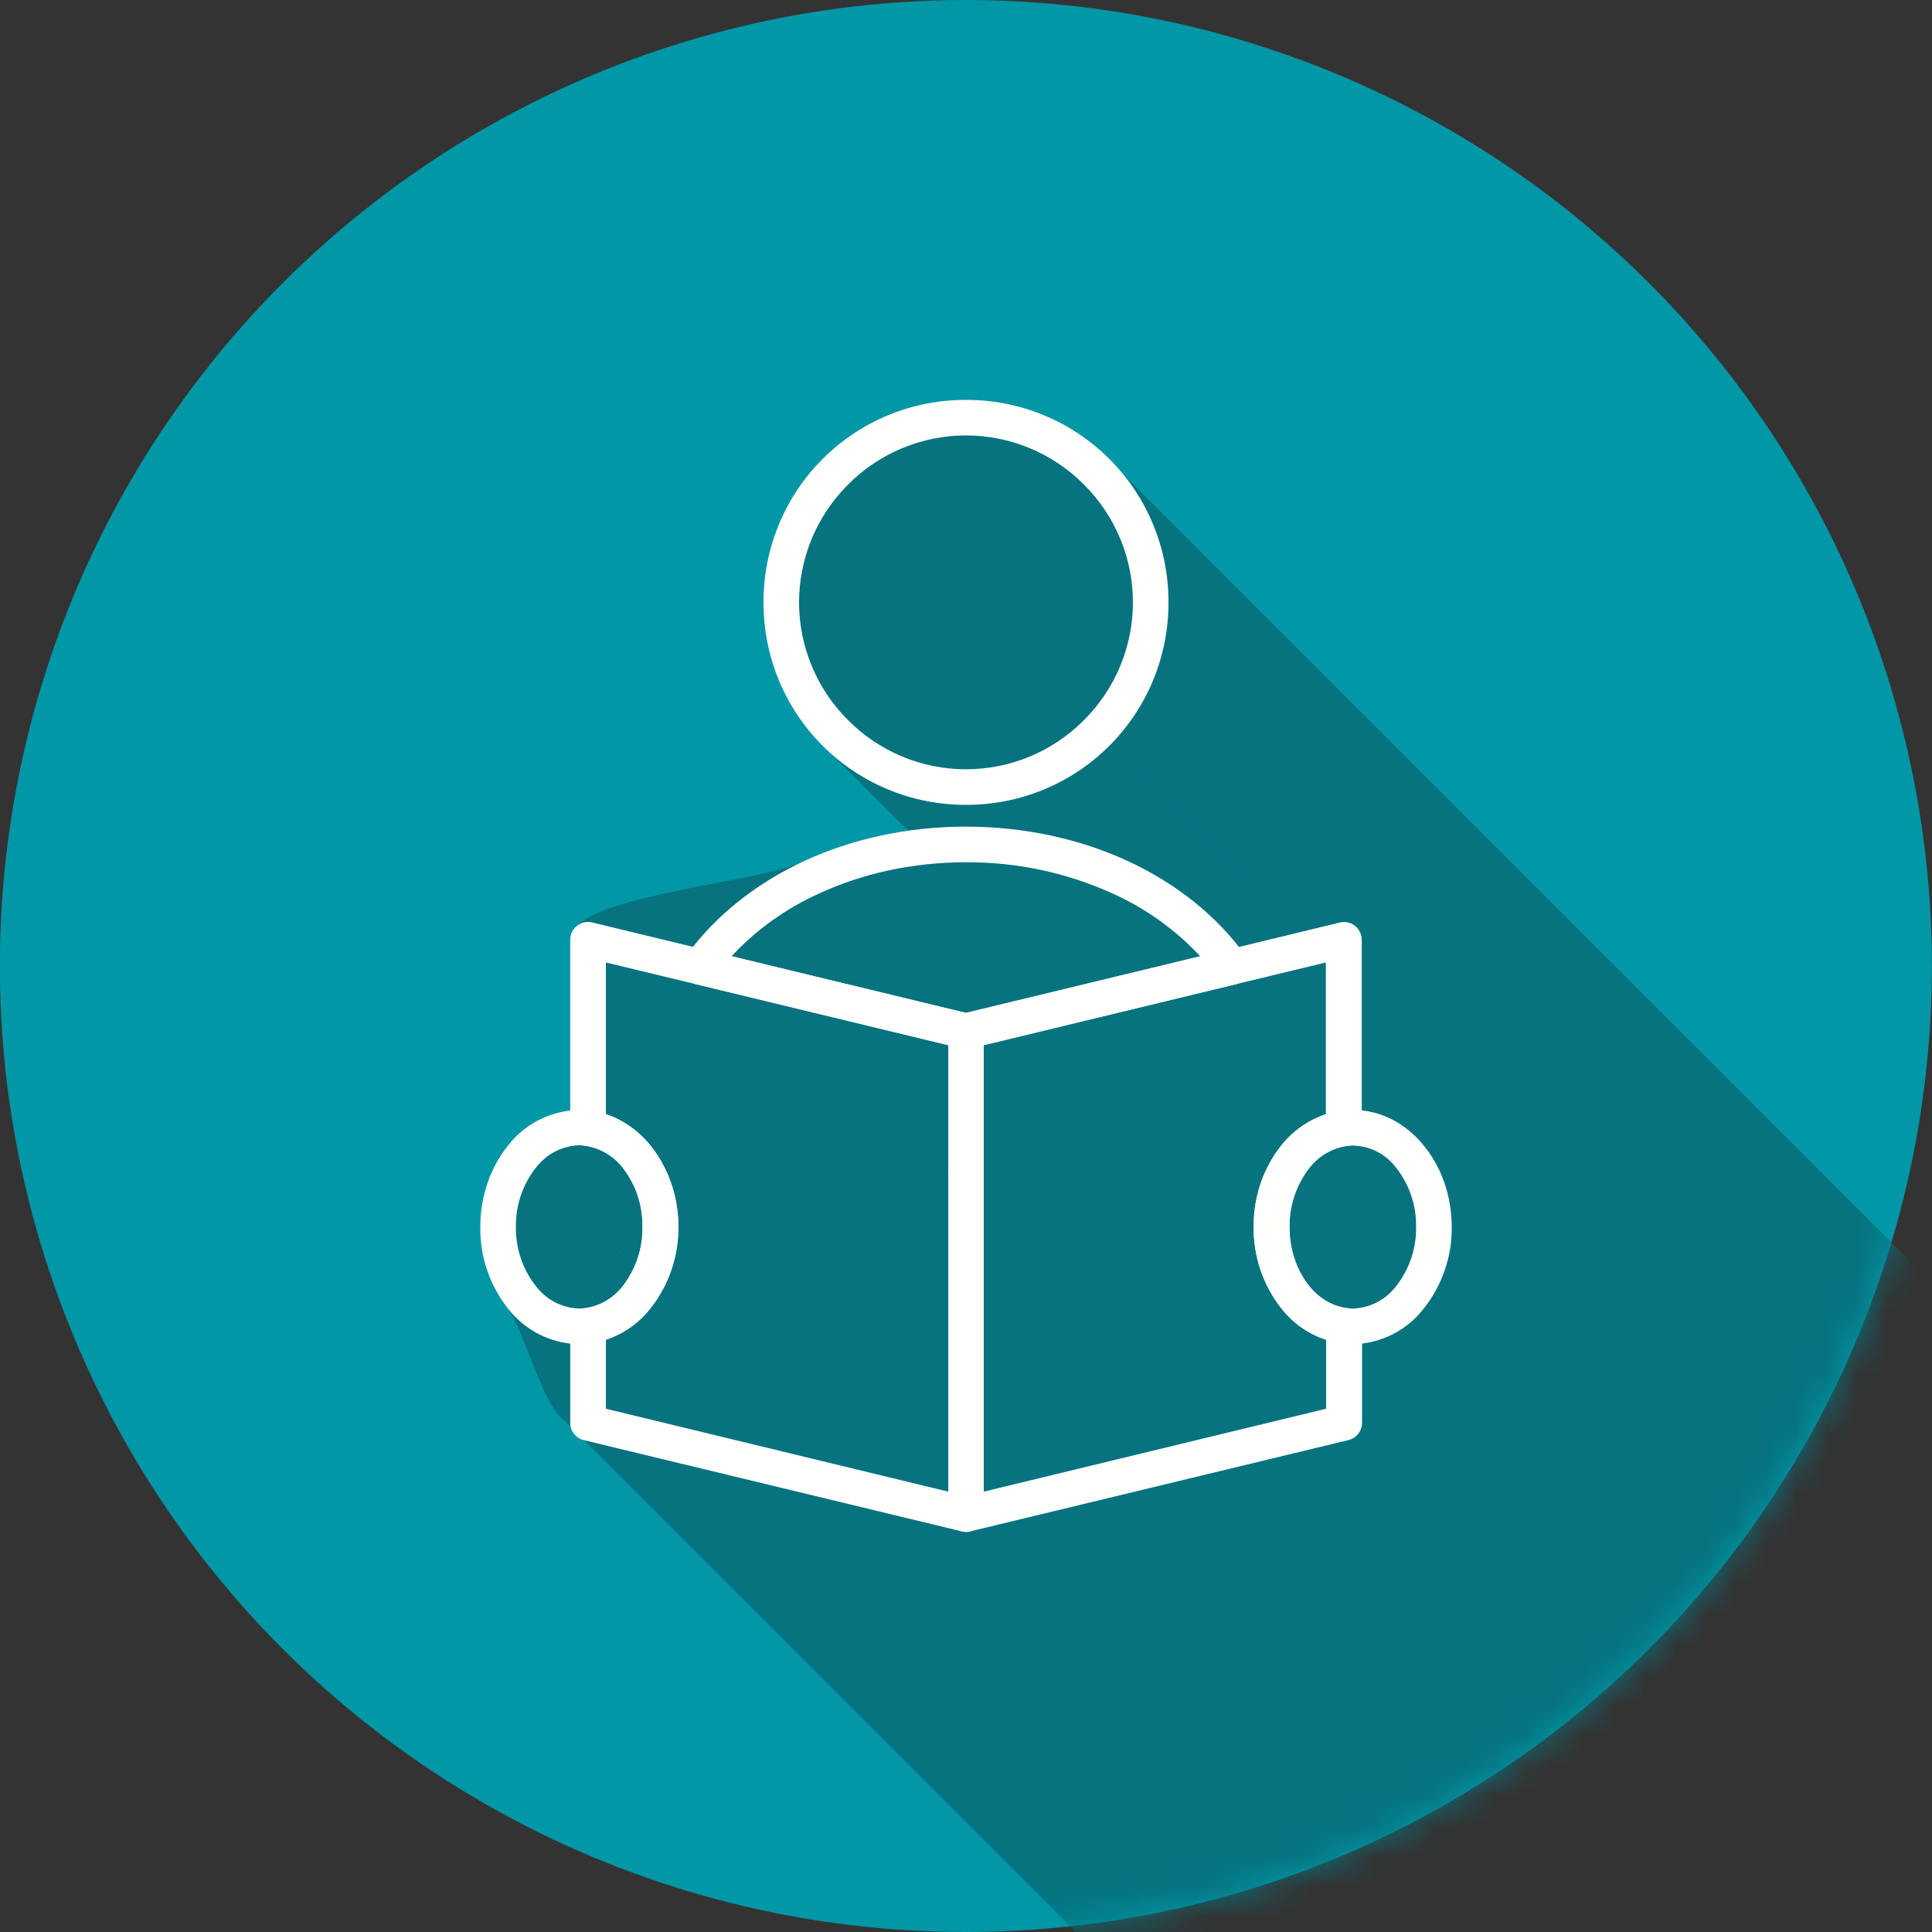 <?xml version="1.0" encoding="UTF-8"?>
<svg xmlns="http://www.w3.org/2000/svg" width="64" height="64" viewBox="0 0 64 64" fill="none">
  <rect x="0" y="0" width="64" height="64" fill="#333333" stroke="none"/>
  <g clip-path="url(#clip0_25_861)">
    <path fill-rule="evenodd" clip-rule="evenodd" d="M31.995 0C40.482 0 48.621 3.371 54.623 9.373C60.624 15.374 63.995 23.513 63.995 32C63.995 40.487 60.624 48.626 54.623 54.627C48.621 60.629 40.482 64 31.995 64C23.508 64 15.369 60.629 9.368 54.627C3.367 48.626 -0.005 40.487 -0.005 32C-0.005 23.513 3.367 15.374 9.368 9.373C15.369 3.371 23.508 0 31.995 0Z" fill="#0097A7"></path>
    <mask id="mask0_25_861" style="mask-type:luminance" maskUnits="userSpaceOnUse" x="-1" y="0" width="65" height="64">
      <path d="M31.995 0C40.482 0 48.621 3.371 54.623 9.373C60.624 15.374 63.995 23.513 63.995 32C63.995 40.487 60.624 48.626 54.623 54.627C48.621 60.629 40.482 64 31.995 64C23.508 64 15.369 60.629 9.368 54.627C3.367 48.626 -0.005 40.487 -0.005 32C-0.005 23.513 3.367 15.374 9.368 9.373C15.369 3.371 23.508 0 31.995 0Z" fill="white"></path>
    </mask>
    <g mask="url(#mask0_25_861)">
      <path fill-rule="evenodd" clip-rule="evenodd" d="M37.067 15.571L72.559 51.063L72.671 51.185L72.765 51.307L72.868 51.438L72.962 51.569L73.056 51.7L73.14 51.832L73.225 51.972L73.309 52.113L73.393 52.254L73.468 52.394L73.534 52.544L73.609 52.694L73.674 52.835L73.731 52.994L73.787 53.144L73.843 53.294L73.9 53.453L73.946 53.613L73.984 53.772L74.031 53.932L74.059 54.1L74.096 54.26L74.124 54.428L74.143 54.597L74.162 54.766L74.181 54.935L74.19 55.103L74.199 55.272V55.45L38.707 19.958L38.698 19.78V19.611L38.689 19.443L38.67 19.265L38.651 19.096L38.623 18.936L38.595 18.768L38.567 18.599L38.529 18.439L38.492 18.28L38.445 18.121L38.398 17.961L38.351 17.802L38.295 17.652L38.239 17.493L38.173 17.343L38.108 17.193L38.042 17.052L37.967 16.902L37.892 16.762L37.817 16.621L37.733 16.48L37.648 16.34L37.554 16.208L37.47 16.077L37.367 15.946L37.273 15.815L37.17 15.693L37.067 15.571ZM38.707 19.958L74.199 55.45V55.619L74.19 55.797L74.181 55.966L74.162 56.135L74.143 56.303L74.124 56.472L74.096 56.631L74.059 56.8L74.031 56.959L73.984 57.128L73.946 57.288L73.9 57.447L73.843 57.597L73.787 57.756L73.731 57.906L73.674 58.056L73.609 58.206L73.534 58.356L73.468 58.497L73.393 58.647L73.309 58.788L73.225 58.928L73.14 59.059L73.056 59.2L72.962 59.331L72.868 59.462L72.765 59.584L72.671 59.716L72.559 59.837L72.456 59.959L72.343 60.072L72.231 60.194L36.739 24.692L36.851 24.58L36.964 24.467L37.067 24.346L37.17 24.224L37.273 24.092L37.367 23.971L37.47 23.839L37.554 23.699L37.648 23.567L37.733 23.427L37.817 23.296L37.892 23.155L37.967 23.005L38.042 22.864L38.108 22.714L38.173 22.564L38.239 22.414L38.295 22.264L38.351 22.105L38.398 21.946L38.445 21.786L38.492 21.627L38.529 21.468L38.567 21.308L38.595 21.139L38.623 20.98L38.651 20.811L38.67 20.642L38.689 20.474L38.698 20.296V20.127L38.707 19.958Z" fill="#06737F"></path>
      <path fill-rule="evenodd" clip-rule="evenodd" d="M36.739 24.692L72.231 60.194L72.118 60.306L72.006 60.409L71.884 60.522L71.762 60.625L71.631 60.728L71.509 60.822L71.378 60.916L71.237 61.009L71.106 61.094L70.965 61.188L70.834 61.263L70.694 61.347L70.543 61.422L70.403 61.497L70.253 61.562L70.103 61.628L69.953 61.684L69.803 61.75L69.644 61.806L69.484 61.853L69.325 61.9L69.165 61.947L69.006 61.984L68.847 62.022L68.678 62.05L68.519 62.078L68.35 62.097L68.181 62.116L68.012 62.134L67.834 62.144L67.665 62.153H67.497L31.995 26.661H32.173L32.342 26.652L32.511 26.642L32.68 26.623L32.848 26.605L33.017 26.586L33.186 26.558L33.345 26.52L33.514 26.492L33.673 26.445L33.833 26.408L33.992 26.361L34.151 26.305L34.301 26.249L34.461 26.192L34.611 26.136L34.761 26.07L34.901 25.995L35.051 25.93L35.192 25.855L35.333 25.77L35.473 25.686L35.614 25.602L35.745 25.517L35.876 25.424L36.008 25.33L36.139 25.227L36.261 25.133L36.383 25.02L36.505 24.917L36.626 24.805L36.739 24.692ZM31.995 26.661L67.497 62.153H67.319L67.15 62.144L66.981 62.134L66.803 62.116L66.644 62.097L66.475 62.078L66.306 62.05L66.137 62.022L65.978 61.984L65.819 61.947L65.659 61.9L65.5 61.853L65.341 61.806L65.191 61.75L65.031 61.684L64.881 61.628L64.731 61.562L64.591 61.497L64.441 61.422L64.3 61.347L64.159 61.263L64.019 61.188L63.878 61.094L63.747 61.009L63.616 60.916L63.484 60.822L63.353 60.728L63.231 60.625L63.109 60.522L62.988 60.409L62.866 60.306L62.753 60.194L27.261 24.692L27.374 24.805L27.486 24.917L27.608 25.02L27.73 25.133L27.861 25.227L27.983 25.33L28.114 25.424L28.245 25.517L28.386 25.602L28.517 25.686L28.658 25.77L28.799 25.855L28.949 25.93L29.089 25.995L29.239 26.07L29.389 26.136L29.539 26.192L29.689 26.249L29.849 26.305L30.008 26.361L30.167 26.408L30.327 26.445L30.486 26.492L30.645 26.52L30.814 26.558L30.974 26.586L31.142 26.605L31.311 26.623L31.48 26.642L31.658 26.652L31.827 26.661H31.995ZM24.243 31.676L59.735 67.168L54.513 66.259L19.021 30.767L24.243 31.676ZM17.746 38.689L53.238 74.19L53.201 74.237L53.163 74.284L53.126 74.331L53.097 74.377L53.06 74.434L53.032 74.481L52.994 74.537L52.966 74.593L52.938 74.649L52.91 74.706L52.882 74.762L52.854 74.818L52.826 74.874L52.807 74.94L52.779 74.996L52.76 75.062L52.741 75.127L52.722 75.184L52.704 75.249L52.685 75.315L52.666 75.38L52.657 75.446L52.638 75.512L52.629 75.577L52.619 75.652L52.61 75.718L52.601 75.784V75.859L52.591 75.924V75.999L52.582 76.065V76.14L17.09 40.648V40.498L17.099 40.432V40.357L17.109 40.292L17.118 40.226L17.127 40.151L17.137 40.085L17.146 40.02L17.165 39.954L17.174 39.889L17.193 39.823L17.212 39.757L17.23 39.692L17.249 39.626L17.268 39.57L17.287 39.504L17.315 39.448L17.334 39.382L17.362 39.326L17.39 39.27L17.418 39.214L17.446 39.157L17.474 39.101L17.502 39.045L17.53 38.989L17.568 38.942L17.596 38.885L17.634 38.839L17.671 38.792L17.709 38.735L17.746 38.689ZM17.09 40.648L52.582 76.14V76.215L52.591 76.281V76.356L52.601 76.421V76.496L52.61 76.562L52.619 76.627L52.629 76.702L52.638 76.768L52.657 76.834L52.666 76.899L52.685 76.965L52.704 77.031L52.722 77.096L52.741 77.152L52.76 77.218L52.779 77.284L52.807 77.34L52.826 77.405L52.854 77.462L52.882 77.518L52.91 77.574L52.938 77.63L52.966 77.687L52.994 77.743L53.032 77.79L53.06 77.846L53.097 77.902L53.126 77.949L53.163 77.996L53.201 78.043L53.238 78.09L17.746 42.598L17.709 42.551L17.671 42.504L17.634 42.457L17.596 42.401L17.568 42.354L17.53 42.298L17.502 42.251L17.474 42.195L17.446 42.138L17.418 42.082L17.39 42.026L17.362 41.97L17.334 41.904L17.315 41.848L17.287 41.782L17.268 41.726L17.249 41.66L17.23 41.595L17.212 41.538L17.193 41.473L17.174 41.407L17.165 41.342L17.146 41.276L17.137 41.201L17.127 41.135L17.118 41.07L17.109 40.995L17.099 40.929V40.864L17.09 40.788V40.714V40.648Z" fill="#06737F"></path>
      <path fill-rule="evenodd" clip-rule="evenodd" d="M19.986 31.367L55.478 66.859L55.469 66.878L55.46 66.934L55.45 67.018L55.422 67.14L55.404 67.29L55.375 67.468L55.338 67.665L55.31 67.89L55.263 68.134L55.225 68.387L55.188 68.668L55.141 68.95L55.094 69.24L55.047 69.55L55 69.85L54.953 70.159L54.907 70.468L54.86 70.778L54.813 71.078L54.766 71.378L54.719 71.659L54.682 71.931L54.635 72.193L54.597 72.437L54.569 72.653L54.532 72.859L54.504 73.028L54.475 73.177L54.457 73.299L54.447 73.384L54.428 73.44V73.459L18.936 37.967V37.948L18.946 37.892L18.965 37.807L18.983 37.685L19.012 37.535L19.04 37.357L19.068 37.16L19.105 36.935L19.143 36.701L19.18 36.439L19.227 36.167L19.274 35.886L19.311 35.586L19.358 35.286L19.415 34.976L19.462 34.667L19.508 34.358L19.555 34.048L19.602 33.748L19.649 33.458L19.686 33.167L19.733 32.895L19.771 32.642L19.808 32.398L19.846 32.173L19.874 31.976L19.902 31.798L19.93 31.648L19.949 31.526L19.968 31.442L19.977 31.386L19.986 31.367Z" fill="#06737F"></path>
      <path fill-rule="evenodd" clip-rule="evenodd" d="M19.912 37.489L55.404 72.981L55.394 73.037L55.366 73.084L55.329 73.131L55.282 73.168L55.225 73.215L55.16 73.252L55.094 73.281L55.038 73.309L54.972 73.337L54.925 73.365L54.879 73.384L54.85 73.403L54.832 73.421V73.431L19.34 37.939L19.349 37.91L19.387 37.892L19.433 37.873L19.48 37.845L19.546 37.817L19.602 37.789L19.668 37.751L19.733 37.714L19.79 37.676L19.837 37.639L19.874 37.592L19.902 37.535L19.912 37.489ZM19.19 37.948L54.682 73.44H54.579L54.532 73.449H54.475L54.429 73.459L54.372 73.468L54.326 73.478L54.279 73.496L54.222 73.506L54.176 73.524L54.129 73.534L54.082 73.552L54.035 73.571L53.988 73.599L53.941 73.618L53.894 73.637L53.847 73.665L53.801 73.693L53.763 73.721L53.716 73.749L53.669 73.778L53.632 73.806L53.585 73.843L53.547 73.871L53.501 73.909L53.463 73.946L53.426 73.984L53.388 74.021L53.351 74.059L53.313 74.106L53.276 74.143L53.238 74.19L17.746 38.689L17.784 38.651L17.821 38.604L17.859 38.567L17.896 38.529L17.934 38.492L17.971 38.454L18.009 38.417L18.055 38.379L18.093 38.351L18.131 38.314L18.177 38.285L18.224 38.257L18.262 38.229L18.309 38.201L18.355 38.173L18.402 38.145L18.449 38.126L18.496 38.098L18.543 38.079L18.59 38.06L18.637 38.042L18.683 38.023L18.73 38.014L18.777 37.995L18.834 37.986L18.88 37.976L18.937 37.967L18.983 37.957H19.03L19.087 37.948H19.134H19.19Z" fill="#06737F"></path>
      <path fill-rule="evenodd" clip-rule="evenodd" d="M21.29 40.648L56.782 76.14V76.281L56.772 76.356V76.421L56.763 76.496L56.753 76.562L56.744 76.627L56.735 76.702L56.725 76.768L56.716 76.834L56.697 76.899L56.678 76.965L56.669 77.03L56.65 77.096L56.632 77.152L56.603 77.218L56.585 77.284L56.566 77.34L56.538 77.405L56.51 77.462L56.481 77.518L56.463 77.574L56.435 77.63L56.397 77.687L56.369 77.743L56.341 77.79L56.303 77.846L56.275 77.902L56.238 77.949L56.2 77.996L56.163 78.043L56.125 78.09L20.633 42.598L20.671 42.551L20.708 42.504L20.746 42.457L20.774 42.401L20.811 42.354L20.84 42.298L20.877 42.251L20.905 42.195L20.933 42.138L20.961 42.082L20.989 42.026L21.018 41.97L21.046 41.904L21.064 41.848L21.093 41.782L21.111 41.726L21.13 41.66L21.149 41.595L21.168 41.538L21.186 41.473L21.205 41.407L21.215 41.342L21.233 41.276L21.243 41.201L21.252 41.135L21.261 41.07L21.271 40.995L21.28 40.929V40.788L21.29 40.713V40.648Z" fill="#06737F"></path>
      <path fill-rule="evenodd" clip-rule="evenodd" d="M20.634 42.598L56.126 78.09L56.097 78.127L56.069 78.165L56.032 78.202L56.004 78.24L55.966 78.268L55.938 78.305L55.901 78.334L55.863 78.362L55.835 78.399L55.797 78.427L55.76 78.455L55.722 78.484L55.685 78.512L55.647 78.53L55.61 78.558L55.572 78.587L55.535 78.605L55.488 78.624L55.45 78.652L55.413 78.671L55.376 78.69L55.329 78.709L55.291 78.718L55.244 78.737L55.207 78.755L55.169 78.765L55.122 78.774L55.075 78.793L55.038 78.802L54.991 78.812L54.954 78.821H54.907L19.415 43.329L19.452 43.32L19.499 43.31H19.546L19.584 43.291L19.63 43.282L19.668 43.273L19.715 43.254L19.752 43.245L19.799 43.226L19.837 43.207L19.874 43.198L19.921 43.179L19.959 43.151L19.996 43.132L20.034 43.113L20.08 43.085L20.118 43.066L20.155 43.038L20.193 43.01L20.23 42.992L20.268 42.963L20.296 42.935L20.334 42.898L20.371 42.87L20.409 42.842L20.437 42.804L20.474 42.776L20.502 42.738L20.54 42.71L20.568 42.673L20.605 42.635L20.634 42.598ZM17.746 42.598L53.238 78.09L53.276 78.137L53.313 78.174L53.351 78.221L53.388 78.258L53.426 78.296L53.463 78.334L53.501 78.371L18.009 42.87L17.971 42.842L17.934 42.804L17.896 42.767L17.859 42.72L17.821 42.682L17.784 42.645L17.746 42.598Z" fill="#06737F"></path>
      <path fill-rule="evenodd" clip-rule="evenodd" d="M19.396 43.329L54.888 78.821L54.841 78.84L54.785 78.849L54.738 78.868L54.691 78.896L54.644 78.924L54.607 78.952L54.569 78.98L54.532 79.018L54.504 79.065L54.475 79.102L54.447 79.149L54.428 79.196L54.41 79.252L54.4 79.299L54.391 79.355V79.412L18.89 43.92L18.899 43.863V43.807L18.918 43.751L18.927 43.704L18.955 43.657L18.974 43.61L19.002 43.563L19.04 43.526L19.077 43.488L19.115 43.46L19.152 43.423L19.199 43.395L19.246 43.376L19.293 43.357L19.349 43.338L19.396 43.329Z" fill="#06737F"></path>
      <path fill-rule="evenodd" clip-rule="evenodd" d="M18.89 43.92L54.391 79.412V82.618L18.89 47.126V43.92Z" fill="#06737F"></path>
      <path fill-rule="evenodd" clip-rule="evenodd" d="M18.89 47.126L54.391 82.618L54.307 82.599L54.232 82.571L54.166 82.524L18.665 47.023L18.739 47.069L18.814 47.107L18.89 47.126ZM40.489 30.73L75.981 66.222L76.074 66.325L76.168 66.428L76.262 66.54L76.356 66.644L76.449 66.756L76.534 66.859L41.042 31.367L40.948 31.255L40.864 31.151L40.77 31.039L40.676 30.936L40.582 30.833L40.489 30.73ZM44.932 30.72L80.424 66.212L80.462 66.25L80.499 66.297L80.527 66.344L80.555 66.4L80.574 66.456L80.583 66.512L80.593 66.569L80.602 66.625L45.101 31.133V31.076L45.091 31.011L45.082 30.955L45.054 30.908L45.035 30.852L45.007 30.805L44.969 30.758L44.932 30.72Z" fill="#06737F"></path>
      <path fill-rule="evenodd" clip-rule="evenodd" d="M45.101 31.133L80.603 66.625V72.278L45.101 36.776V31.133Z" fill="#06737F"></path>
      <path fill-rule="evenodd" clip-rule="evenodd" d="M47.013 37.77L82.505 73.262L82.561 73.318L82.608 73.384L82.665 73.44L47.163 37.948L47.116 37.882L47.06 37.826L47.013 37.77ZM47.163 37.948L82.665 73.44L82.712 73.506L82.768 73.571L82.815 73.646L82.862 73.712L82.908 73.787L82.955 73.862L83.002 73.927L83.04 74.012L83.087 74.087L83.124 74.162L83.162 74.246L83.199 74.321L83.237 74.406L83.274 74.49L83.302 74.574L83.33 74.659L83.368 74.743L83.386 74.827L83.415 74.921L83.443 75.005L83.462 75.099L83.48 75.193L83.499 75.277L83.518 75.371L83.537 75.465L83.546 75.559L83.555 75.652L83.565 75.755L83.574 75.849V75.943L83.583 76.046V76.14L48.091 40.648L48.082 40.545V40.357L48.073 40.254L48.063 40.16L48.054 40.067L48.035 39.973L48.026 39.879L48.007 39.785L47.988 39.692L47.969 39.607L47.941 39.514L47.923 39.429L47.894 39.335L47.866 39.251L47.838 39.167L47.81 39.082L47.773 38.998L47.744 38.913L47.707 38.829L47.669 38.745L47.632 38.67L47.594 38.595L47.548 38.51L47.51 38.435L47.463 38.36L47.416 38.285L47.37 38.22L47.323 38.145L47.266 38.079L47.219 38.014L47.163 37.948ZM48.091 40.648L83.583 76.14V76.234L83.574 76.337V76.43L83.565 76.524L83.555 76.627L83.546 76.721L83.537 76.815L83.518 76.909L83.499 77.002L83.48 77.087L83.462 77.18L83.443 77.274L83.415 77.359L83.386 77.452L83.368 77.537L83.33 77.621L83.302 77.705L83.274 77.79L83.237 77.874L83.199 77.959L83.162 78.034L83.124 78.118L83.087 78.193L83.04 78.268L83.002 78.343L82.955 78.418L82.908 78.493L82.862 78.568L82.815 78.633L82.768 78.709L82.712 78.774L82.665 78.84L47.163 43.348L47.219 43.282L47.266 43.207L47.323 43.142L47.37 43.076L47.416 43.001L47.463 42.926L47.51 42.851L47.548 42.776L47.594 42.701L47.632 42.626L47.669 42.541L47.707 42.457L47.744 42.382L47.773 42.298L47.81 42.213L47.838 42.129L47.866 42.045L47.894 41.951L47.923 41.867L47.941 41.773L47.969 41.688L47.988 41.595L48.007 41.501L48.026 41.407L48.035 41.313L48.054 41.22L48.063 41.126L48.073 41.032L48.082 40.938V40.742L48.091 40.648ZM47.163 43.348L82.665 78.84L82.608 78.896L82.561 78.962L82.505 79.018L82.449 79.074L82.402 79.13L82.346 79.177L82.29 79.233L82.224 79.28L82.168 79.337L82.112 79.383L82.046 79.43L81.99 79.468L81.924 79.515L81.858 79.552L81.802 79.599L81.737 79.637L81.671 79.674L81.605 79.702L81.53 79.74L81.465 79.768L81.399 79.796L81.324 79.824L81.258 79.852L81.183 79.88L81.118 79.899L81.043 79.918L80.968 79.936L80.902 79.955L80.827 79.974L80.752 79.983L80.677 79.993L80.602 80.002L45.101 44.51L45.176 44.501L45.251 44.491L45.326 44.473L45.401 44.463L45.476 44.444L45.551 44.426L45.626 44.407L45.691 44.379L45.766 44.36L45.832 44.332L45.907 44.304L45.973 44.276L46.038 44.248L46.104 44.21L46.169 44.173L46.235 44.135L46.301 44.098L46.366 44.06L46.432 44.023L46.498 43.976L46.554 43.929L46.62 43.882L46.676 43.835L46.732 43.788L46.788 43.741L46.844 43.685L46.901 43.629L46.957 43.582L47.013 43.526L47.06 43.46L47.116 43.404L47.163 43.348ZM32.398 33.729L67.9 69.221L67.862 69.193L67.815 69.156L67.778 69.137L67.731 69.109L67.684 69.09L67.628 69.081L32.136 33.589L32.183 33.598L32.239 33.617L32.276 33.636L32.323 33.664L32.361 33.692L32.398 33.729ZM31.995 33.551L67.497 69.043L59.734 67.168L24.242 31.676L31.995 33.551ZM20.071 36.907L55.572 72.399L55.628 72.427L55.685 72.446L55.741 72.465L55.797 72.493L55.853 72.512L55.91 72.54L55.966 72.568L56.022 72.596L56.078 72.624L56.135 72.662L56.191 72.69L56.238 72.728L56.294 72.756L56.341 72.793L56.397 72.831L56.444 72.868L56.5 72.906L56.547 72.943L56.594 72.981L56.641 73.028L56.688 73.065L21.196 37.573L21.149 37.535L21.102 37.489L21.046 37.451L20.999 37.414L20.952 37.367L20.905 37.339L20.849 37.301L20.802 37.264L20.746 37.226L20.689 37.198L20.643 37.16L20.586 37.132L20.53 37.104L20.474 37.076L20.418 37.048L20.361 37.02L20.305 37.001L20.249 36.973L20.193 36.954L20.136 36.926L20.071 36.907Z" fill="#06737F"></path>
      <path fill-rule="evenodd" clip-rule="evenodd" d="M32.136 33.589L67.628 69.081L67.496 69.043L31.995 33.551L32.136 33.589Z" fill="#06737F"></path>
      <path fill-rule="evenodd" clip-rule="evenodd" d="M45.101 44.51L80.602 80.002V82.618L45.101 47.126V44.51ZM21.543 37.948L57.044 73.44L57.006 73.393L56.969 73.346L56.922 73.309L56.885 73.262L56.847 73.224L56.809 73.177L56.763 73.14L56.725 73.093L56.678 73.056L21.186 37.564L21.224 37.601L21.271 37.639L21.308 37.685L21.355 37.723L21.392 37.77L21.43 37.807L21.468 37.854L21.505 37.901L21.543 37.948ZM19.396 37.957L54.897 73.449H54.813L54.785 73.44H54.681L19.189 37.948H19.321L19.349 37.957H19.377H19.396Z" fill="#06737F"></path>
      <path fill-rule="evenodd" clip-rule="evenodd" d="M22.471 40.648L57.963 76.14V75.943L57.953 75.849L57.944 75.755L57.934 75.652L57.925 75.559L57.916 75.465L57.897 75.371L57.878 75.277L57.859 75.193L57.841 75.099L57.822 75.006L57.794 74.921L57.775 74.827L57.747 74.743L57.719 74.659L57.681 74.574L57.653 74.49L57.616 74.406L57.588 74.321L57.55 74.246L57.503 74.162L57.466 74.087L57.428 74.012L57.381 73.927L57.334 73.862L57.288 73.787L57.241 73.712L57.194 73.646L57.147 73.571L57.091 73.506L57.044 73.44L21.543 37.948L21.599 38.014L21.655 38.079L21.702 38.145L21.749 38.22L21.796 38.285L21.843 38.361L21.889 38.435L21.927 38.511L21.974 38.595L22.011 38.67L22.049 38.745L22.086 38.829L22.124 38.914L22.161 38.998L22.189 39.082L22.217 39.167L22.246 39.251L22.274 39.335L22.302 39.429L22.33 39.514L22.349 39.607L22.367 39.692L22.386 39.785L22.405 39.879L22.424 39.973L22.433 40.067L22.442 40.16L22.452 40.254L22.461 40.357V40.451L22.471 40.545V40.648Z" fill="#06737F"></path>
      <path fill-rule="evenodd" clip-rule="evenodd" d="M44.651 47.707L80.143 83.199L67.684 86.208L32.183 50.716L44.651 47.707Z" fill="#06737F"></path>
      <path fill-rule="evenodd" clip-rule="evenodd" d="M45.101 47.126L80.602 82.618V82.665L80.593 82.721L80.583 82.768L80.565 82.815L80.555 82.862L80.527 82.899L80.508 82.946L80.48 82.983L80.443 83.021L80.415 83.058L80.377 83.087L80.33 83.124L80.293 83.143L80.246 83.171L80.199 83.19L80.143 83.199L44.651 47.707L44.707 47.688L44.754 47.669L44.801 47.651L44.838 47.623L44.876 47.594L44.913 47.566L44.951 47.529L44.979 47.491L45.007 47.454L45.035 47.407L45.054 47.36L45.073 47.323L45.091 47.276L45.101 47.219V47.173V47.126Z" fill="#06737F"></path>
      <path fill-rule="evenodd" clip-rule="evenodd" d="M36.748 15.215C37.373 15.836 37.868 16.574 38.206 17.387C38.544 18.201 38.718 19.073 38.718 19.954C38.718 20.834 38.544 21.706 38.206 22.52C37.868 23.333 37.373 24.071 36.748 24.692C36.127 25.318 35.388 25.815 34.574 26.154C33.76 26.493 32.886 26.667 32.005 26.667C31.123 26.667 30.25 26.493 29.436 26.154C28.621 25.815 27.882 25.318 27.261 24.692C26.637 24.071 26.141 23.333 25.803 22.52C25.465 21.706 25.291 20.834 25.291 19.954C25.291 19.073 25.465 18.201 25.803 17.387C26.141 16.574 26.637 15.836 27.261 15.215C27.882 14.59 28.621 14.095 29.434 13.757C30.247 13.419 31.119 13.245 32 13.245C32.881 13.245 33.753 13.419 34.566 13.757C35.379 14.095 36.118 14.59 36.739 15.215H36.748ZM21.29 40.648C21.3 41.354 21.068 42.042 20.633 42.598C20.66 42.562 20.688 42.528 20.718 42.495C21.095 41.954 21.301 41.307 21.29 40.648ZM18.89 36.776L19.911 37.498C19.911 37.779 19.105 37.929 19.396 37.967C19.08 37.938 18.762 37.991 18.472 38.118C18.182 38.246 17.929 38.446 17.737 38.698C17.303 39.258 17.075 39.949 17.09 40.657C17.08 41.363 17.311 42.051 17.746 42.607C17.937 42.858 18.189 43.056 18.477 43.184C18.765 43.312 19.081 43.365 19.396 43.338C19.254 43.359 19.125 43.43 19.032 43.539C18.939 43.647 18.888 43.786 18.89 43.929V47.135C18.083 47.041 17.362 44.004 16.827 43.357C16.221 42.589 15.897 41.636 15.909 40.657C15.909 39.607 16.265 38.651 16.827 37.957C17.077 37.636 17.388 37.367 17.742 37.166C18.096 36.965 18.486 36.826 18.89 36.776ZM26.652 28.527C28.217 27.795 30.045 27.383 31.995 27.383C33.945 27.383 35.773 27.795 37.339 28.517C38.848 29.22 40.123 30.205 41.042 31.367L44.323 30.57C44.412 30.541 44.507 30.532 44.599 30.547C44.692 30.561 44.78 30.597 44.856 30.652C44.932 30.707 44.994 30.779 45.037 30.863C45.079 30.946 45.101 31.039 45.101 31.133V36.776C45.505 36.826 45.895 36.956 46.249 37.157C46.603 37.358 46.913 37.627 47.163 37.948C47.735 38.642 48.091 39.598 48.091 40.648C48.1 41.628 47.773 42.581 47.163 43.348C46.657 43.993 45.915 44.411 45.101 44.51V47.126C45.103 47.259 45.059 47.389 44.977 47.495C44.896 47.6 44.781 47.675 44.651 47.707L32.183 50.716C32.3 50.677 32.403 50.601 32.475 50.5C32.548 50.399 32.586 50.278 32.586 50.154V34.17C32.59 34.035 32.547 33.903 32.465 33.795C32.383 33.688 32.267 33.612 32.136 33.58L31.995 33.551L24.242 31.676L19.021 30.767C19.94 29.595 25.142 29.23 26.652 28.527ZM22.471 40.648C22.48 39.668 22.152 38.715 21.543 37.948C21.585 38 21.625 38.053 21.665 38.107C22.193 38.845 22.475 39.74 22.471 40.648ZM18.936 37.967L19.986 31.367C19.949 31.367 18.955 37.976 18.936 37.967Z" fill="#06737F"></path>
    </g>
    <path d="M19.668 30.57L32.136 33.589C32.417 33.655 32.595 33.898 32.586 34.17V50.154C32.586 50.248 32.564 50.34 32.522 50.424C32.479 50.508 32.417 50.58 32.341 50.635C32.265 50.69 32.177 50.726 32.084 50.74C31.992 50.754 31.897 50.746 31.808 50.716L19.34 47.707C19.21 47.675 19.095 47.6 19.013 47.495C18.931 47.389 18.888 47.259 18.89 47.126V43.92C18.89 43.601 19.133 43.348 19.452 43.329C19.969 43.226 20.424 42.923 20.718 42.485C21.093 41.947 21.29 41.304 21.28 40.648C21.292 39.989 21.095 39.342 20.718 38.801C20.568 38.579 20.374 38.389 20.148 38.245C19.923 38.099 19.67 38.002 19.405 37.958C19.262 37.939 19.13 37.869 19.035 37.76C18.94 37.651 18.889 37.511 18.89 37.367V31.133C18.889 31.039 18.911 30.946 18.954 30.863C18.996 30.779 19.058 30.707 19.134 30.652C19.21 30.597 19.298 30.561 19.391 30.547C19.484 30.532 19.579 30.541 19.668 30.57ZM31.405 34.62L20.071 31.883V36.907C20.713 37.128 21.271 37.545 21.665 38.098C22.197 38.841 22.479 39.734 22.471 40.648C22.475 41.556 22.193 42.441 21.665 43.179C21.272 43.736 20.715 44.156 20.071 44.379V46.666L31.414 49.413V34.62H31.405Z" fill="#FFFFFE"></path>
    <path d="M19.19 36.767C20.118 36.767 20.952 37.217 21.543 37.948C22.114 38.642 22.471 39.598 22.471 40.648C22.48 41.628 22.152 42.581 21.543 43.348C21.264 43.708 20.907 44.001 20.5 44.206C20.093 44.41 19.645 44.521 19.19 44.529C18.732 44.522 18.283 44.412 17.874 44.208C17.465 44.003 17.107 43.709 16.827 43.348C16.221 42.58 15.897 41.627 15.909 40.648C15.909 39.598 16.265 38.642 16.827 37.948C17.107 37.587 17.465 37.293 17.874 37.088C18.283 36.884 18.732 36.774 19.19 36.767ZM20.633 38.689C20.464 38.463 20.247 38.279 19.997 38.149C19.747 38.019 19.471 37.947 19.19 37.939C18.908 37.947 18.632 38.019 18.382 38.149C18.132 38.279 17.915 38.463 17.746 38.689C17.309 39.247 17.077 39.939 17.09 40.648C17.08 41.354 17.311 42.042 17.746 42.598C17.915 42.823 18.132 43.008 18.382 43.138C18.632 43.267 18.908 43.339 19.19 43.348C19.471 43.339 19.747 43.267 19.997 43.138C20.247 43.008 20.464 42.823 20.633 42.598C21.068 42.042 21.3 41.354 21.29 40.648C21.302 39.939 21.07 39.247 20.633 38.689ZM43.92 31.883L32.586 34.62V49.413L43.929 46.666V44.379C43.286 44.158 42.729 43.742 42.335 43.188C41.805 42.448 41.523 41.559 41.529 40.648C41.518 39.735 41.797 38.842 42.326 38.098C42.72 37.545 43.277 37.128 43.92 36.907V31.883ZM31.873 33.589L44.342 30.57C44.43 30.542 44.524 30.536 44.615 30.551C44.707 30.566 44.794 30.602 44.868 30.657C44.943 30.712 45.004 30.783 45.046 30.866C45.088 30.949 45.11 31.04 45.11 31.133V37.367C45.112 37.51 45.061 37.649 44.968 37.757C44.875 37.866 44.746 37.937 44.604 37.958C44.34 38.002 44.087 38.099 43.861 38.245C43.636 38.389 43.442 38.579 43.292 38.801C42.911 39.341 42.711 39.987 42.72 40.648C42.72 41.36 42.935 42.007 43.282 42.495C43.62 42.945 44.07 43.245 44.557 43.329C44.867 43.348 45.12 43.61 45.12 43.92V47.126C45.121 47.261 45.076 47.392 44.992 47.497C44.909 47.603 44.792 47.677 44.66 47.707L32.192 50.716C32.103 50.746 32.008 50.754 31.916 50.74C31.823 50.726 31.735 50.69 31.659 50.635C31.582 50.58 31.521 50.508 31.478 50.424C31.436 50.34 31.414 50.248 31.414 50.154V34.17C31.414 33.889 31.602 33.655 31.873 33.589Z" fill="#FFFFFE"></path>
    <path d="M44.81 37.948C44.529 37.957 44.253 38.029 44.003 38.158C43.753 38.288 43.535 38.473 43.367 38.698C42.932 39.254 42.7 39.942 42.71 40.648C42.7 41.354 42.932 42.042 43.367 42.598C43.535 42.823 43.753 43.008 44.003 43.138C44.253 43.267 44.529 43.339 44.81 43.348C45.092 43.339 45.368 43.267 45.618 43.138C45.868 43.008 46.085 42.823 46.254 42.598C46.689 42.042 46.92 41.354 46.91 40.648C46.922 39.939 46.691 39.247 46.254 38.689C46.085 38.463 45.868 38.279 45.618 38.149C45.368 38.019 45.092 37.957 44.81 37.948ZM42.448 37.948C42.728 37.587 43.085 37.293 43.494 37.088C43.903 36.884 44.353 36.774 44.81 36.767C45.738 36.767 46.573 37.217 47.163 37.948C47.735 38.642 48.091 39.598 48.091 40.648C48.1 41.628 47.773 42.581 47.163 43.348C46.884 43.708 46.528 44.001 46.121 44.206C45.714 44.41 45.266 44.521 44.81 44.529C44.353 44.522 43.903 44.412 43.494 44.208C43.085 44.003 42.728 43.709 42.448 43.348C41.842 42.58 41.517 41.627 41.529 40.648C41.529 39.598 41.876 38.642 42.448 37.948ZM31.995 13.246C32.878 13.243 33.752 13.414 34.568 13.75C35.384 14.086 36.126 14.58 36.75 15.204C37.374 15.828 37.868 16.569 38.204 17.385C38.54 18.201 38.711 19.076 38.707 19.958C38.71 20.84 38.538 21.714 38.201 22.529C37.865 23.344 37.37 24.084 36.746 24.707C36.123 25.33 35.382 25.823 34.566 26.159C33.751 26.494 32.877 26.665 31.995 26.661C31.114 26.664 30.242 26.492 29.427 26.156C28.613 25.82 27.873 25.326 27.25 24.704C26.627 24.081 26.134 23.341 25.798 22.526C25.462 21.712 25.29 20.839 25.292 19.958C25.289 19.077 25.459 18.203 25.795 17.388C26.13 16.572 26.624 15.831 27.247 15.207C27.87 14.583 28.61 14.089 29.425 13.752C30.24 13.416 31.113 13.244 31.995 13.246ZM35.904 16.049C35.393 15.534 34.785 15.126 34.114 14.847C33.444 14.568 32.726 14.424 32 14.424C31.274 14.424 30.555 14.568 29.885 14.847C29.215 15.126 28.607 15.534 28.095 16.049C27.58 16.561 27.172 17.169 26.893 17.839C26.614 18.509 26.47 19.228 26.47 19.954C26.47 20.68 26.614 21.398 26.893 22.068C27.172 22.738 27.58 23.347 28.095 23.858C28.607 24.373 29.215 24.782 29.885 25.061C30.555 25.34 31.274 25.483 32 25.483C32.726 25.483 33.444 25.34 34.114 25.061C34.785 24.782 35.393 24.373 35.904 23.858C36.419 23.347 36.828 22.738 37.107 22.068C37.386 21.398 37.53 20.68 37.53 19.954C37.53 19.228 37.386 18.509 37.107 17.839C36.828 17.169 36.419 16.561 35.904 16.049ZM39.757 31.677C38.938 30.796 37.949 30.088 36.851 29.596C35.326 28.905 33.669 28.554 31.995 28.564C30.214 28.564 28.564 28.939 27.139 29.596C26.041 30.088 25.053 30.796 24.233 31.677L31.995 33.551L39.757 31.677ZM37.348 28.517C38.97 29.267 40.329 30.355 41.257 31.658C41.32 31.735 41.363 31.827 41.38 31.925C41.398 32.024 41.391 32.125 41.359 32.219C41.327 32.314 41.272 32.399 41.198 32.466C41.125 32.533 41.035 32.581 40.938 32.605L32.183 34.723C32.079 34.756 31.969 34.759 31.864 34.733L23.108 32.614C23.008 32.599 22.913 32.559 22.833 32.497C22.753 32.435 22.69 32.354 22.651 32.261C22.611 32.167 22.596 32.066 22.608 31.965C22.619 31.864 22.655 31.768 22.714 31.686C23.652 30.374 25.011 29.277 26.652 28.517C28.217 27.796 30.045 27.383 31.995 27.383C33.945 27.383 35.782 27.796 37.348 28.517Z" fill="#FFFFFE"></path>
  </g>
  <defs>
    <clipPath id="clip0_25_861">
      <rect width="64" height="64" fill="white"></rect>
    </clipPath>
  </defs>
</svg>
